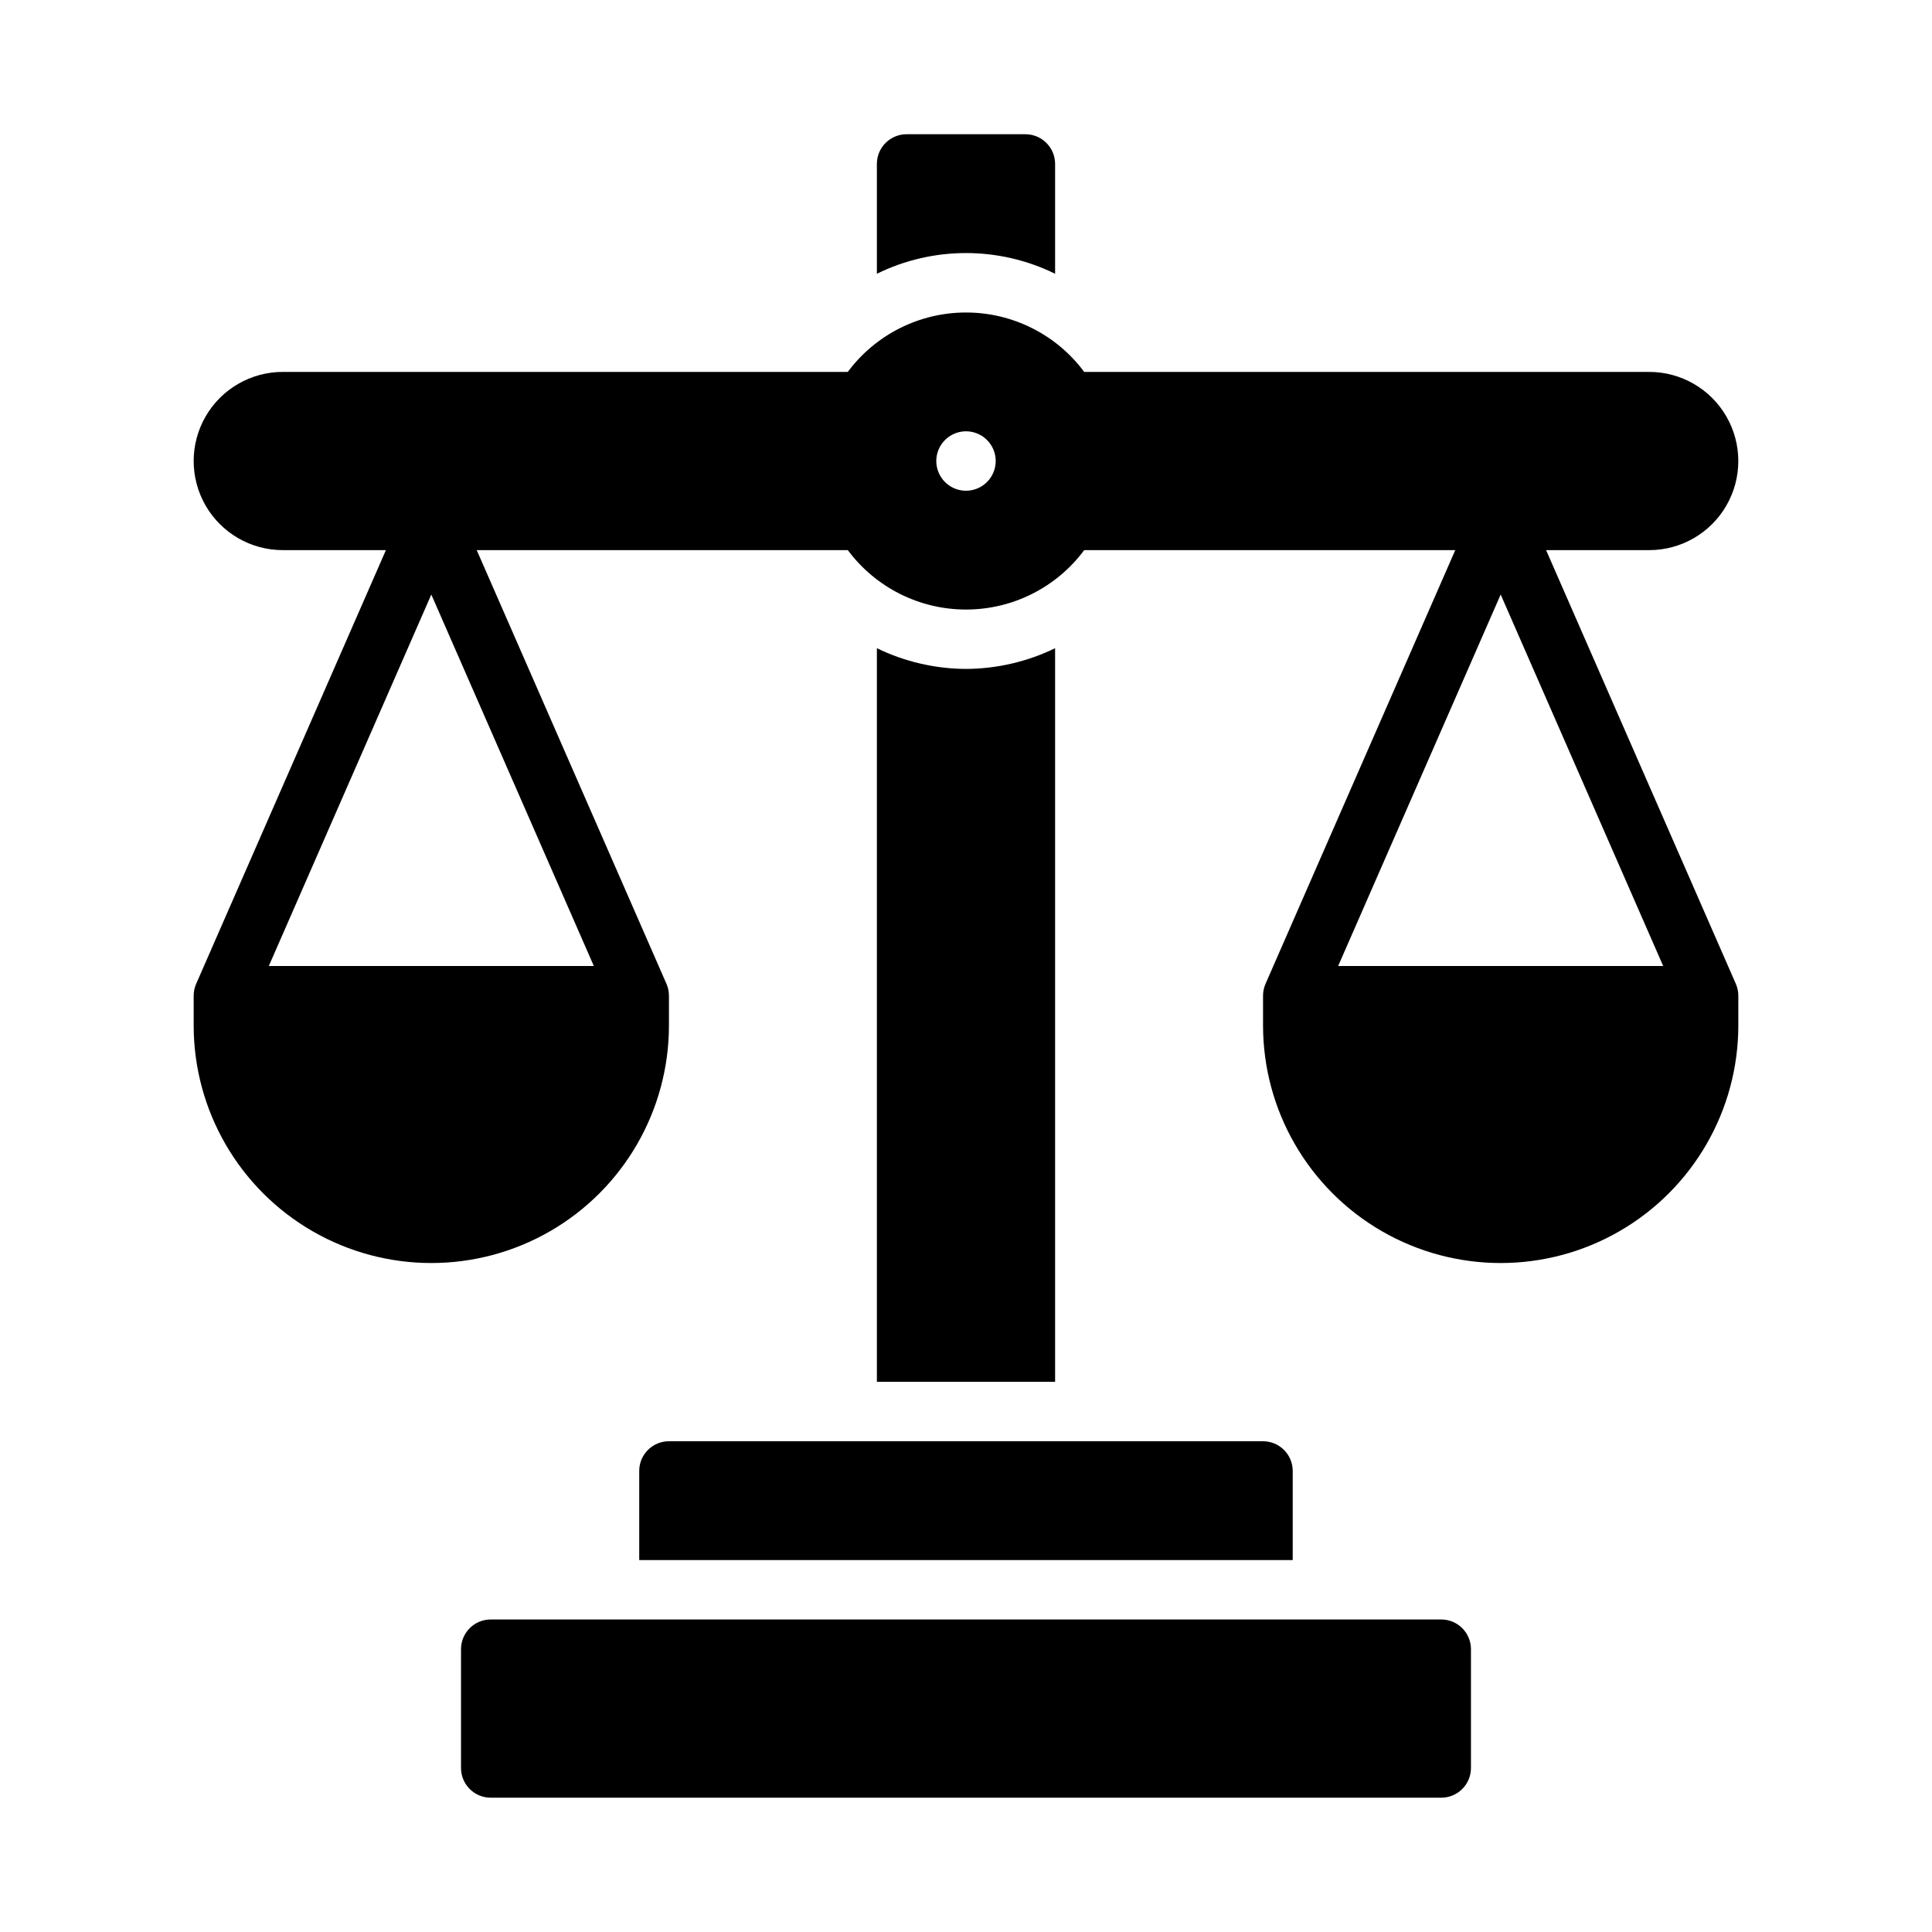 <?xml version="1.0" encoding="UTF-8"?>
<!-- Uploaded to: SVG Repo, www.svgrepo.com, Generator: SVG Repo Mixer Tools -->
<svg fill="#000000" width="800px" height="800px" version="1.1" viewBox="144 144 512 512" xmlns="http://www.w3.org/2000/svg">
 <path d="m533.82 581.05v31.488c0 2.09-0.832 4.09-2.309 5.566s-3.477 2.305-5.566 2.305h-251.9c-4.348 0-7.871-3.523-7.871-7.871v-31.488c0-4.348 3.523-7.871 7.871-7.871h251.9c2.09 0 4.09 0.828 5.566 2.305 1.477 1.477 2.309 3.481 2.309 5.566zm-133.82-259.78c-8.184-0.035-16.258-1.91-23.617-5.488v194.42h47.23v-194.42c-7.359 3.578-15.43 5.453-23.613 5.488zm23.613-104.72v-29.105c0-2.086-0.828-4.09-2.305-5.566-1.477-1.477-3.477-2.305-5.566-2.305h-31.488c-4.348 0-7.871 3.523-7.871 7.871v29.105c14.895-7.316 32.336-7.316 47.23 0zm-110.21 317.27v23.617l173.18-0.004v-23.613c0-2.09-0.828-4.09-2.305-5.566-1.477-1.477-3.481-2.309-5.566-2.309h-157.44c-4.348 0-7.871 3.527-7.871 7.875zm290.61-129.1c0.434 0.992 0.66 2.062 0.66 3.148v7.871c0 22.5-12.004 43.289-31.488 54.539s-43.492 11.25-62.977 0-31.488-32.039-31.488-54.539v-7.871c0-1.086 0.223-2.156 0.66-3.148l50.281-114.93h-98.332c-7.363 9.906-18.98 15.746-31.324 15.746s-23.961-5.84-31.328-15.746h-98.34l50.281 114.93c0.438 0.992 0.66 2.062 0.66 3.148v7.871c0 22.5-12.004 43.289-31.488 54.539-19.484 11.25-43.488 11.25-62.977 0-19.484-11.25-31.488-32.039-31.488-54.539v-7.871c0-1.086 0.227-2.156 0.664-3.148l50.281-114.93h-27.328c-8.438 0-16.234-4.5-20.453-11.809-4.219-7.305-4.219-16.309 0-23.613 4.219-7.309 12.016-11.809 20.453-11.809h149.73c7.367-9.906 18.984-15.746 31.328-15.746s23.961 5.84 31.324 15.746h149.73c8.438 0 16.234 4.5 20.453 11.809 4.219 7.305 4.219 16.309 0 23.613-4.219 7.309-12.016 11.809-20.453 11.809h-27.324zm-345.71-103.16-43.066 98.441h86.137zm149.57-35.383c0-3.188-1.918-6.055-4.859-7.273-2.941-1.219-6.328-0.547-8.578 1.707-2.254 2.25-2.926 5.637-1.707 8.578s4.09 4.859 7.273 4.859c2.086 0 4.09-0.832 5.566-2.305 1.477-1.477 2.305-3.481 2.305-5.566zm176.89 133.82-43.066-98.441-43.07 98.441z"/>
</svg>